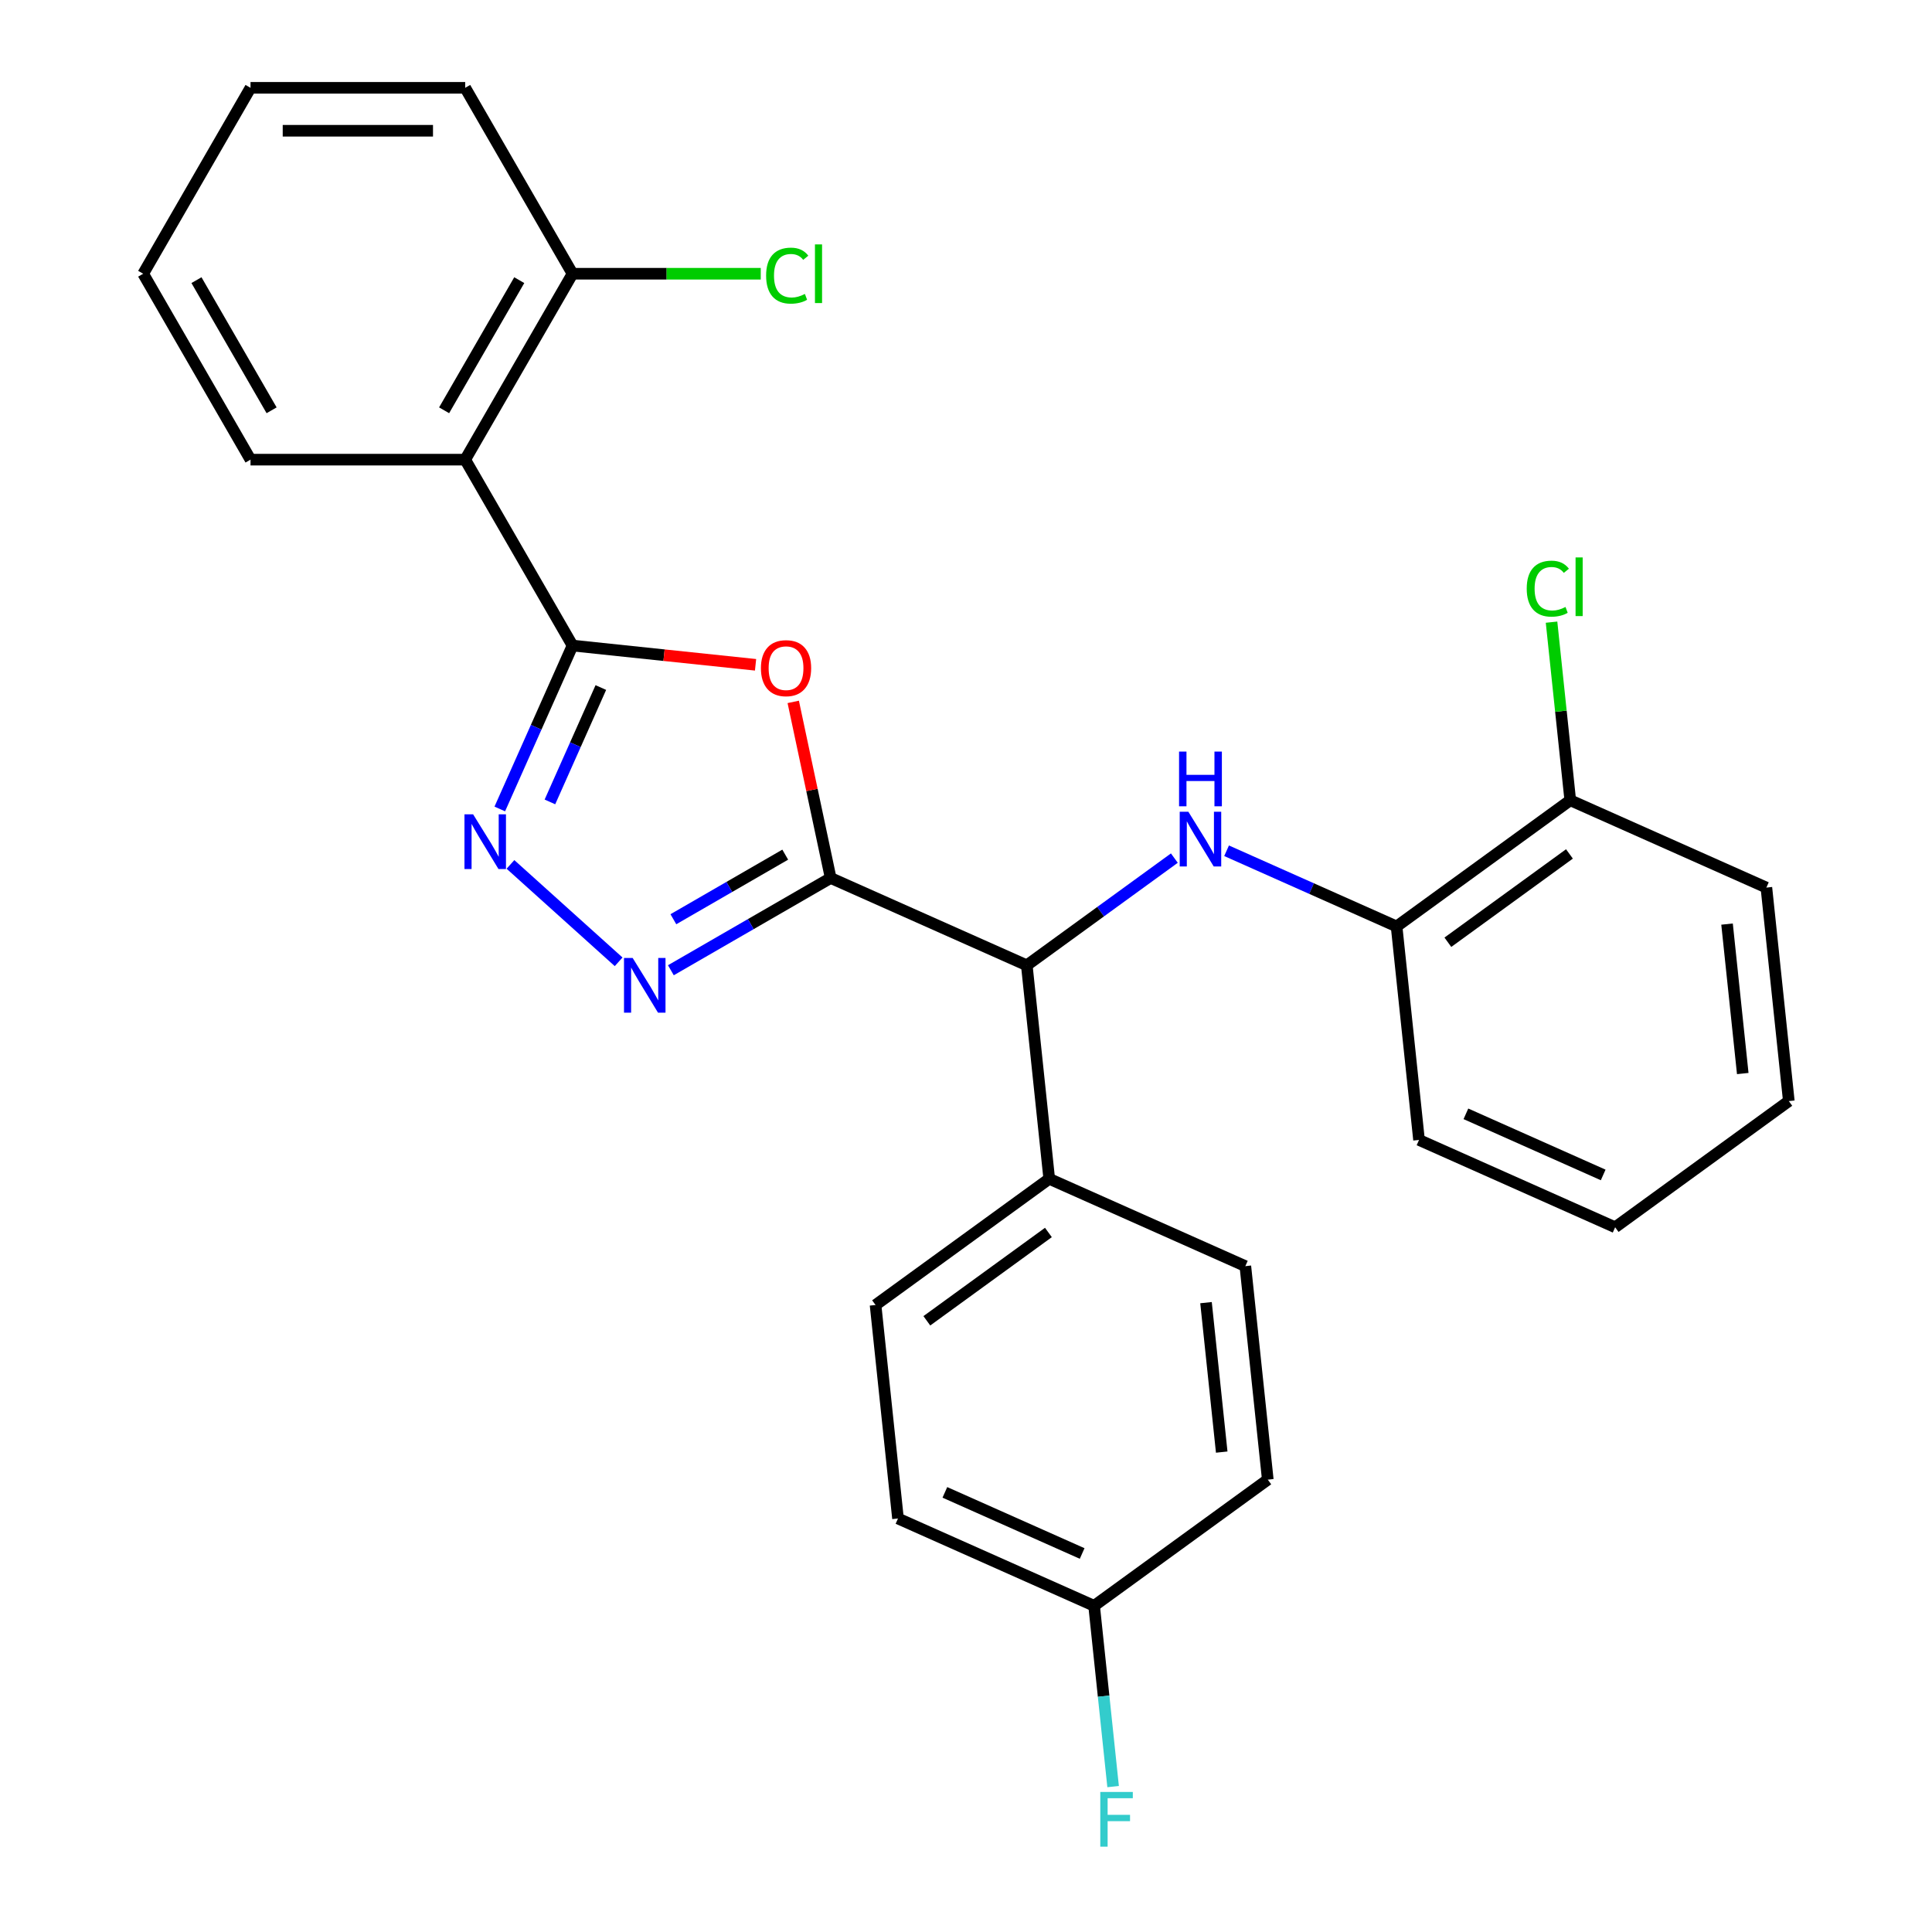 <?xml version='1.0' encoding='iso-8859-1'?>
<svg version='1.1' baseProfile='full'
              xmlns='http://www.w3.org/2000/svg'
                      xmlns:rdkit='http://www.rdkit.org/xml'
                      xmlns:xlink='http://www.w3.org/1999/xlink'
                  xml:space='preserve'
width='1000px' height='1000px' viewBox='0 0 1000 1000'>
<!-- END OF HEADER -->
<rect style='opacity:1.0;fill:#FFFFFF;stroke:none' width='1000' height='1000' x='0' y='0'> </rect>
<path class='bond-1' d='M 429.954,454.448 L 420.267,408.872' style='fill:none;fill-rule:evenodd;stroke:#000000;stroke-width:6px;stroke-linecap:butt;stroke-linejoin:miter;stroke-opacity:1' />
<path class='bond-1' d='M 420.267,408.872 L 410.579,363.297' style='fill:none;fill-rule:evenodd;stroke:#FF0000;stroke-width:6px;stroke-linecap:butt;stroke-linejoin:miter;stroke-opacity:1' />
<path class='bond-2' d='M 429.954,454.448 L 388.598,478.325' style='fill:none;fill-rule:evenodd;stroke:#000000;stroke-width:6px;stroke-linecap:butt;stroke-linejoin:miter;stroke-opacity:1' />
<path class='bond-2' d='M 388.598,478.325 L 347.242,502.202' style='fill:none;fill-rule:evenodd;stroke:#0000FF;stroke-width:6px;stroke-linecap:butt;stroke-linejoin:miter;stroke-opacity:1' />
<path class='bond-2' d='M 406.435,442.365 L 377.486,459.079' style='fill:none;fill-rule:evenodd;stroke:#000000;stroke-width:6px;stroke-linecap:butt;stroke-linejoin:miter;stroke-opacity:1' />
<path class='bond-2' d='M 377.486,459.079 L 348.537,475.793' style='fill:none;fill-rule:evenodd;stroke:#0000FF;stroke-width:6px;stroke-linecap:butt;stroke-linejoin:miter;stroke-opacity:1' />
<path class='bond-6' d='M 429.954,454.448 L 531.464,499.643' style='fill:none;fill-rule:evenodd;stroke:#000000;stroke-width:6px;stroke-linecap:butt;stroke-linejoin:miter;stroke-opacity:1' />
<path class='bond-0' d='M 296.343,334.144 L 343.708,339.123' style='fill:none;fill-rule:evenodd;stroke:#000000;stroke-width:6px;stroke-linecap:butt;stroke-linejoin:miter;stroke-opacity:1' />
<path class='bond-0' d='M 343.708,339.123 L 391.074,344.101' style='fill:none;fill-rule:evenodd;stroke:#FF0000;stroke-width:6px;stroke-linecap:butt;stroke-linejoin:miter;stroke-opacity:1' />
<path class='bond-4' d='M 296.343,334.144 L 240.785,237.914' style='fill:none;fill-rule:evenodd;stroke:#000000;stroke-width:6px;stroke-linecap:butt;stroke-linejoin:miter;stroke-opacity:1' />
<path class='bond-27' d='M 296.343,334.144 L 277.516,376.431' style='fill:none;fill-rule:evenodd;stroke:#000000;stroke-width:6px;stroke-linecap:butt;stroke-linejoin:miter;stroke-opacity:1' />
<path class='bond-27' d='M 277.516,376.431 L 258.689,418.717' style='fill:none;fill-rule:evenodd;stroke:#0000FF;stroke-width:6px;stroke-linecap:butt;stroke-linejoin:miter;stroke-opacity:1' />
<path class='bond-27' d='M 310.997,355.869 L 297.818,385.47' style='fill:none;fill-rule:evenodd;stroke:#000000;stroke-width:6px;stroke-linecap:butt;stroke-linejoin:miter;stroke-opacity:1' />
<path class='bond-27' d='M 297.818,385.47 L 284.64,415.07' style='fill:none;fill-rule:evenodd;stroke:#0000FF;stroke-width:6px;stroke-linecap:butt;stroke-linejoin:miter;stroke-opacity:1' />
<path class='bond-3' d='M 320.206,497.835 L 264.211,447.417' style='fill:none;fill-rule:evenodd;stroke:#0000FF;stroke-width:6px;stroke-linecap:butt;stroke-linejoin:miter;stroke-opacity:1' />
<path class='bond-9' d='M 240.785,237.914 L 296.343,141.684' style='fill:none;fill-rule:evenodd;stroke:#000000;stroke-width:6px;stroke-linecap:butt;stroke-linejoin:miter;stroke-opacity:1' />
<path class='bond-9' d='M 229.873,212.368 L 268.764,145.007' style='fill:none;fill-rule:evenodd;stroke:#000000;stroke-width:6px;stroke-linecap:butt;stroke-linejoin:miter;stroke-opacity:1' />
<path class='bond-19' d='M 240.785,237.914 L 129.668,237.914' style='fill:none;fill-rule:evenodd;stroke:#000000;stroke-width:6px;stroke-linecap:butt;stroke-linejoin:miter;stroke-opacity:1' />
<path class='bond-5' d='M 607.842,444.152 L 569.653,471.897' style='fill:none;fill-rule:evenodd;stroke:#0000FF;stroke-width:6px;stroke-linecap:butt;stroke-linejoin:miter;stroke-opacity:1' />
<path class='bond-5' d='M 569.653,471.897 L 531.464,499.643' style='fill:none;fill-rule:evenodd;stroke:#000000;stroke-width:6px;stroke-linecap:butt;stroke-linejoin:miter;stroke-opacity:1' />
<path class='bond-7' d='M 634.877,440.349 L 678.874,459.937' style='fill:none;fill-rule:evenodd;stroke:#0000FF;stroke-width:6px;stroke-linecap:butt;stroke-linejoin:miter;stroke-opacity:1' />
<path class='bond-7' d='M 678.874,459.937 L 722.87,479.526' style='fill:none;fill-rule:evenodd;stroke:#000000;stroke-width:6px;stroke-linecap:butt;stroke-linejoin:miter;stroke-opacity:1' />
<path class='bond-8' d='M 531.464,499.643 L 543.079,610.151' style='fill:none;fill-rule:evenodd;stroke:#000000;stroke-width:6px;stroke-linecap:butt;stroke-linejoin:miter;stroke-opacity:1' />
<path class='bond-10' d='M 722.87,479.526 L 812.765,414.213' style='fill:none;fill-rule:evenodd;stroke:#000000;stroke-width:6px;stroke-linecap:butt;stroke-linejoin:miter;stroke-opacity:1' />
<path class='bond-10' d='M 749.417,487.708 L 812.343,441.989' style='fill:none;fill-rule:evenodd;stroke:#000000;stroke-width:6px;stroke-linecap:butt;stroke-linejoin:miter;stroke-opacity:1' />
<path class='bond-20' d='M 722.87,479.526 L 734.485,590.034' style='fill:none;fill-rule:evenodd;stroke:#000000;stroke-width:6px;stroke-linecap:butt;stroke-linejoin:miter;stroke-opacity:1' />
<path class='bond-11' d='M 543.079,610.151 L 453.184,675.464' style='fill:none;fill-rule:evenodd;stroke:#000000;stroke-width:6px;stroke-linecap:butt;stroke-linejoin:miter;stroke-opacity:1' />
<path class='bond-11' d='M 542.657,637.927 L 479.731,683.646' style='fill:none;fill-rule:evenodd;stroke:#000000;stroke-width:6px;stroke-linecap:butt;stroke-linejoin:miter;stroke-opacity:1' />
<path class='bond-12' d='M 543.079,610.151 L 644.589,655.346' style='fill:none;fill-rule:evenodd;stroke:#000000;stroke-width:6px;stroke-linecap:butt;stroke-linejoin:miter;stroke-opacity:1' />
<path class='bond-14' d='M 296.343,141.684 L 345.053,141.684' style='fill:none;fill-rule:evenodd;stroke:#000000;stroke-width:6px;stroke-linecap:butt;stroke-linejoin:miter;stroke-opacity:1' />
<path class='bond-14' d='M 345.053,141.684 L 393.762,141.684' style='fill:none;fill-rule:evenodd;stroke:#00CC00;stroke-width:6px;stroke-linecap:butt;stroke-linejoin:miter;stroke-opacity:1' />
<path class='bond-21' d='M 296.343,141.684 L 240.785,45.455' style='fill:none;fill-rule:evenodd;stroke:#000000;stroke-width:6px;stroke-linecap:butt;stroke-linejoin:miter;stroke-opacity:1' />
<path class='bond-15' d='M 812.765,414.213 L 807.92,368.118' style='fill:none;fill-rule:evenodd;stroke:#000000;stroke-width:6px;stroke-linecap:butt;stroke-linejoin:miter;stroke-opacity:1' />
<path class='bond-15' d='M 807.92,368.118 L 803.075,322.023' style='fill:none;fill-rule:evenodd;stroke:#00CC00;stroke-width:6px;stroke-linecap:butt;stroke-linejoin:miter;stroke-opacity:1' />
<path class='bond-22' d='M 812.765,414.213 L 914.275,459.408' style='fill:none;fill-rule:evenodd;stroke:#000000;stroke-width:6px;stroke-linecap:butt;stroke-linejoin:miter;stroke-opacity:1' />
<path class='bond-16' d='M 453.184,675.464 L 464.799,785.972' style='fill:none;fill-rule:evenodd;stroke:#000000;stroke-width:6px;stroke-linecap:butt;stroke-linejoin:miter;stroke-opacity:1' />
<path class='bond-17' d='M 644.589,655.346 L 656.204,765.854' style='fill:none;fill-rule:evenodd;stroke:#000000;stroke-width:6px;stroke-linecap:butt;stroke-linejoin:miter;stroke-opacity:1' />
<path class='bond-17' d='M 624.23,674.246 L 632.36,751.601' style='fill:none;fill-rule:evenodd;stroke:#000000;stroke-width:6px;stroke-linecap:butt;stroke-linejoin:miter;stroke-opacity:1' />
<path class='bond-13' d='M 566.309,831.167 L 656.204,765.854' style='fill:none;fill-rule:evenodd;stroke:#000000;stroke-width:6px;stroke-linecap:butt;stroke-linejoin:miter;stroke-opacity:1' />
<path class='bond-18' d='M 566.309,831.167 L 571.226,877.952' style='fill:none;fill-rule:evenodd;stroke:#000000;stroke-width:6px;stroke-linecap:butt;stroke-linejoin:miter;stroke-opacity:1' />
<path class='bond-18' d='M 571.226,877.952 L 576.143,924.737' style='fill:none;fill-rule:evenodd;stroke:#33CCCC;stroke-width:6px;stroke-linecap:butt;stroke-linejoin:miter;stroke-opacity:1' />
<path class='bond-28' d='M 566.309,831.167 L 464.799,785.972' style='fill:none;fill-rule:evenodd;stroke:#000000;stroke-width:6px;stroke-linecap:butt;stroke-linejoin:miter;stroke-opacity:1' />
<path class='bond-28' d='M 560.121,804.086 L 489.064,772.449' style='fill:none;fill-rule:evenodd;stroke:#000000;stroke-width:6px;stroke-linecap:butt;stroke-linejoin:miter;stroke-opacity:1' />
<path class='bond-23' d='M 129.668,237.914 L 74.11,141.684' style='fill:none;fill-rule:evenodd;stroke:#000000;stroke-width:6px;stroke-linecap:butt;stroke-linejoin:miter;stroke-opacity:1' />
<path class='bond-23' d='M 140.58,212.368 L 101.69,145.007' style='fill:none;fill-rule:evenodd;stroke:#000000;stroke-width:6px;stroke-linecap:butt;stroke-linejoin:miter;stroke-opacity:1' />
<path class='bond-24' d='M 734.485,590.034 L 835.995,635.229' style='fill:none;fill-rule:evenodd;stroke:#000000;stroke-width:6px;stroke-linecap:butt;stroke-linejoin:miter;stroke-opacity:1' />
<path class='bond-24' d='M 758.75,576.511 L 829.807,608.148' style='fill:none;fill-rule:evenodd;stroke:#000000;stroke-width:6px;stroke-linecap:butt;stroke-linejoin:miter;stroke-opacity:1' />
<path class='bond-30' d='M 240.785,45.455 L 129.668,45.455' style='fill:none;fill-rule:evenodd;stroke:#000000;stroke-width:6px;stroke-linecap:butt;stroke-linejoin:miter;stroke-opacity:1' />
<path class='bond-30' d='M 224.118,67.678 L 146.336,67.678' style='fill:none;fill-rule:evenodd;stroke:#000000;stroke-width:6px;stroke-linecap:butt;stroke-linejoin:miter;stroke-opacity:1' />
<path class='bond-29' d='M 914.275,459.408 L 925.89,569.916' style='fill:none;fill-rule:evenodd;stroke:#000000;stroke-width:6px;stroke-linecap:butt;stroke-linejoin:miter;stroke-opacity:1' />
<path class='bond-29' d='M 893.916,478.307 L 902.046,555.663' style='fill:none;fill-rule:evenodd;stroke:#000000;stroke-width:6px;stroke-linecap:butt;stroke-linejoin:miter;stroke-opacity:1' />
<path class='bond-26' d='M 74.11,141.684 L 129.668,45.455' style='fill:none;fill-rule:evenodd;stroke:#000000;stroke-width:6px;stroke-linecap:butt;stroke-linejoin:miter;stroke-opacity:1' />
<path class='bond-25' d='M 835.995,635.229 L 925.89,569.916' style='fill:none;fill-rule:evenodd;stroke:#000000;stroke-width:6px;stroke-linecap:butt;stroke-linejoin:miter;stroke-opacity:1' />
<path  class='atom-2' d='M 393.851 345.839
Q 393.851 339.039, 397.211 335.239
Q 400.571 331.439, 406.851 331.439
Q 413.131 331.439, 416.491 335.239
Q 419.851 339.039, 419.851 345.839
Q 419.851 352.719, 416.451 356.639
Q 413.051 360.519, 406.851 360.519
Q 400.611 360.519, 397.211 356.639
Q 393.851 352.759, 393.851 345.839
M 406.851 357.319
Q 411.171 357.319, 413.491 354.439
Q 415.851 351.519, 415.851 345.839
Q 415.851 340.279, 413.491 337.479
Q 411.171 334.639, 406.851 334.639
Q 402.531 334.639, 400.171 337.439
Q 397.851 340.239, 397.851 345.839
Q 397.851 351.559, 400.171 354.439
Q 402.531 357.319, 406.851 357.319
' fill='#FF0000'/>
<path  class='atom-3' d='M 327.464 495.846
L 336.744 510.846
Q 337.664 512.326, 339.144 515.006
Q 340.624 517.686, 340.704 517.846
L 340.704 495.846
L 344.464 495.846
L 344.464 524.166
L 340.584 524.166
L 330.624 507.766
Q 329.464 505.846, 328.224 503.646
Q 327.024 501.446, 326.664 500.766
L 326.664 524.166
L 322.984 524.166
L 322.984 495.846
L 327.464 495.846
' fill='#0000FF'/>
<path  class='atom-4' d='M 244.888 421.495
L 254.168 436.495
Q 255.088 437.975, 256.568 440.655
Q 258.048 443.335, 258.128 443.495
L 258.128 421.495
L 261.888 421.495
L 261.888 449.815
L 258.008 449.815
L 248.048 433.415
Q 246.888 431.495, 245.648 429.295
Q 244.448 427.095, 244.088 426.415
L 244.088 449.815
L 240.408 449.815
L 240.408 421.495
L 244.888 421.495
' fill='#0000FF'/>
<path  class='atom-6' d='M 615.099 420.17
L 624.379 435.17
Q 625.299 436.65, 626.779 439.33
Q 628.259 442.01, 628.339 442.17
L 628.339 420.17
L 632.099 420.17
L 632.099 448.49
L 628.219 448.49
L 618.259 432.09
Q 617.099 430.17, 615.859 427.97
Q 614.659 425.77, 614.299 425.09
L 614.299 448.49
L 610.619 448.49
L 610.619 420.17
L 615.099 420.17
' fill='#0000FF'/>
<path  class='atom-6' d='M 610.279 389.018
L 614.119 389.018
L 614.119 401.058
L 628.599 401.058
L 628.599 389.018
L 632.439 389.018
L 632.439 417.338
L 628.599 417.338
L 628.599 404.258
L 614.119 404.258
L 614.119 417.338
L 610.279 417.338
L 610.279 389.018
' fill='#0000FF'/>
<path  class='atom-15' d='M 396.54 142.664
Q 396.54 135.624, 399.82 131.944
Q 403.14 128.224, 409.42 128.224
Q 415.26 128.224, 418.38 132.344
L 415.74 134.504
Q 413.46 131.504, 409.42 131.504
Q 405.14 131.504, 402.86 134.384
Q 400.62 137.224, 400.62 142.664
Q 400.62 148.264, 402.94 151.144
Q 405.3 154.024, 409.86 154.024
Q 412.98 154.024, 416.62 152.144
L 417.74 155.144
Q 416.26 156.104, 414.02 156.664
Q 411.78 157.224, 409.3 157.224
Q 403.14 157.224, 399.82 153.464
Q 396.54 149.704, 396.54 142.664
' fill='#00CC00'/>
<path  class='atom-15' d='M 421.82 126.504
L 425.5 126.504
L 425.5 156.864
L 421.82 156.864
L 421.82 126.504
' fill='#00CC00'/>
<path  class='atom-16' d='M 790.23 304.685
Q 790.23 297.645, 793.51 293.965
Q 796.83 290.245, 803.11 290.245
Q 808.95 290.245, 812.07 294.365
L 809.43 296.525
Q 807.15 293.525, 803.11 293.525
Q 798.83 293.525, 796.55 296.405
Q 794.31 299.245, 794.31 304.685
Q 794.31 310.285, 796.63 313.165
Q 798.99 316.045, 803.55 316.045
Q 806.67 316.045, 810.31 314.165
L 811.43 317.165
Q 809.95 318.125, 807.71 318.685
Q 805.47 319.245, 802.99 319.245
Q 796.83 319.245, 793.51 315.485
Q 790.23 311.725, 790.23 304.685
' fill='#00CC00'/>
<path  class='atom-16' d='M 815.51 288.525
L 819.19 288.525
L 819.19 318.885
L 815.51 318.885
L 815.51 288.525
' fill='#00CC00'/>
<path  class='atom-19' d='M 569.504 927.515
L 586.344 927.515
L 586.344 930.755
L 573.304 930.755
L 573.304 939.355
L 584.904 939.355
L 584.904 942.635
L 573.304 942.635
L 573.304 955.835
L 569.504 955.835
L 569.504 927.515
' fill='#33CCCC'/>
</svg>
